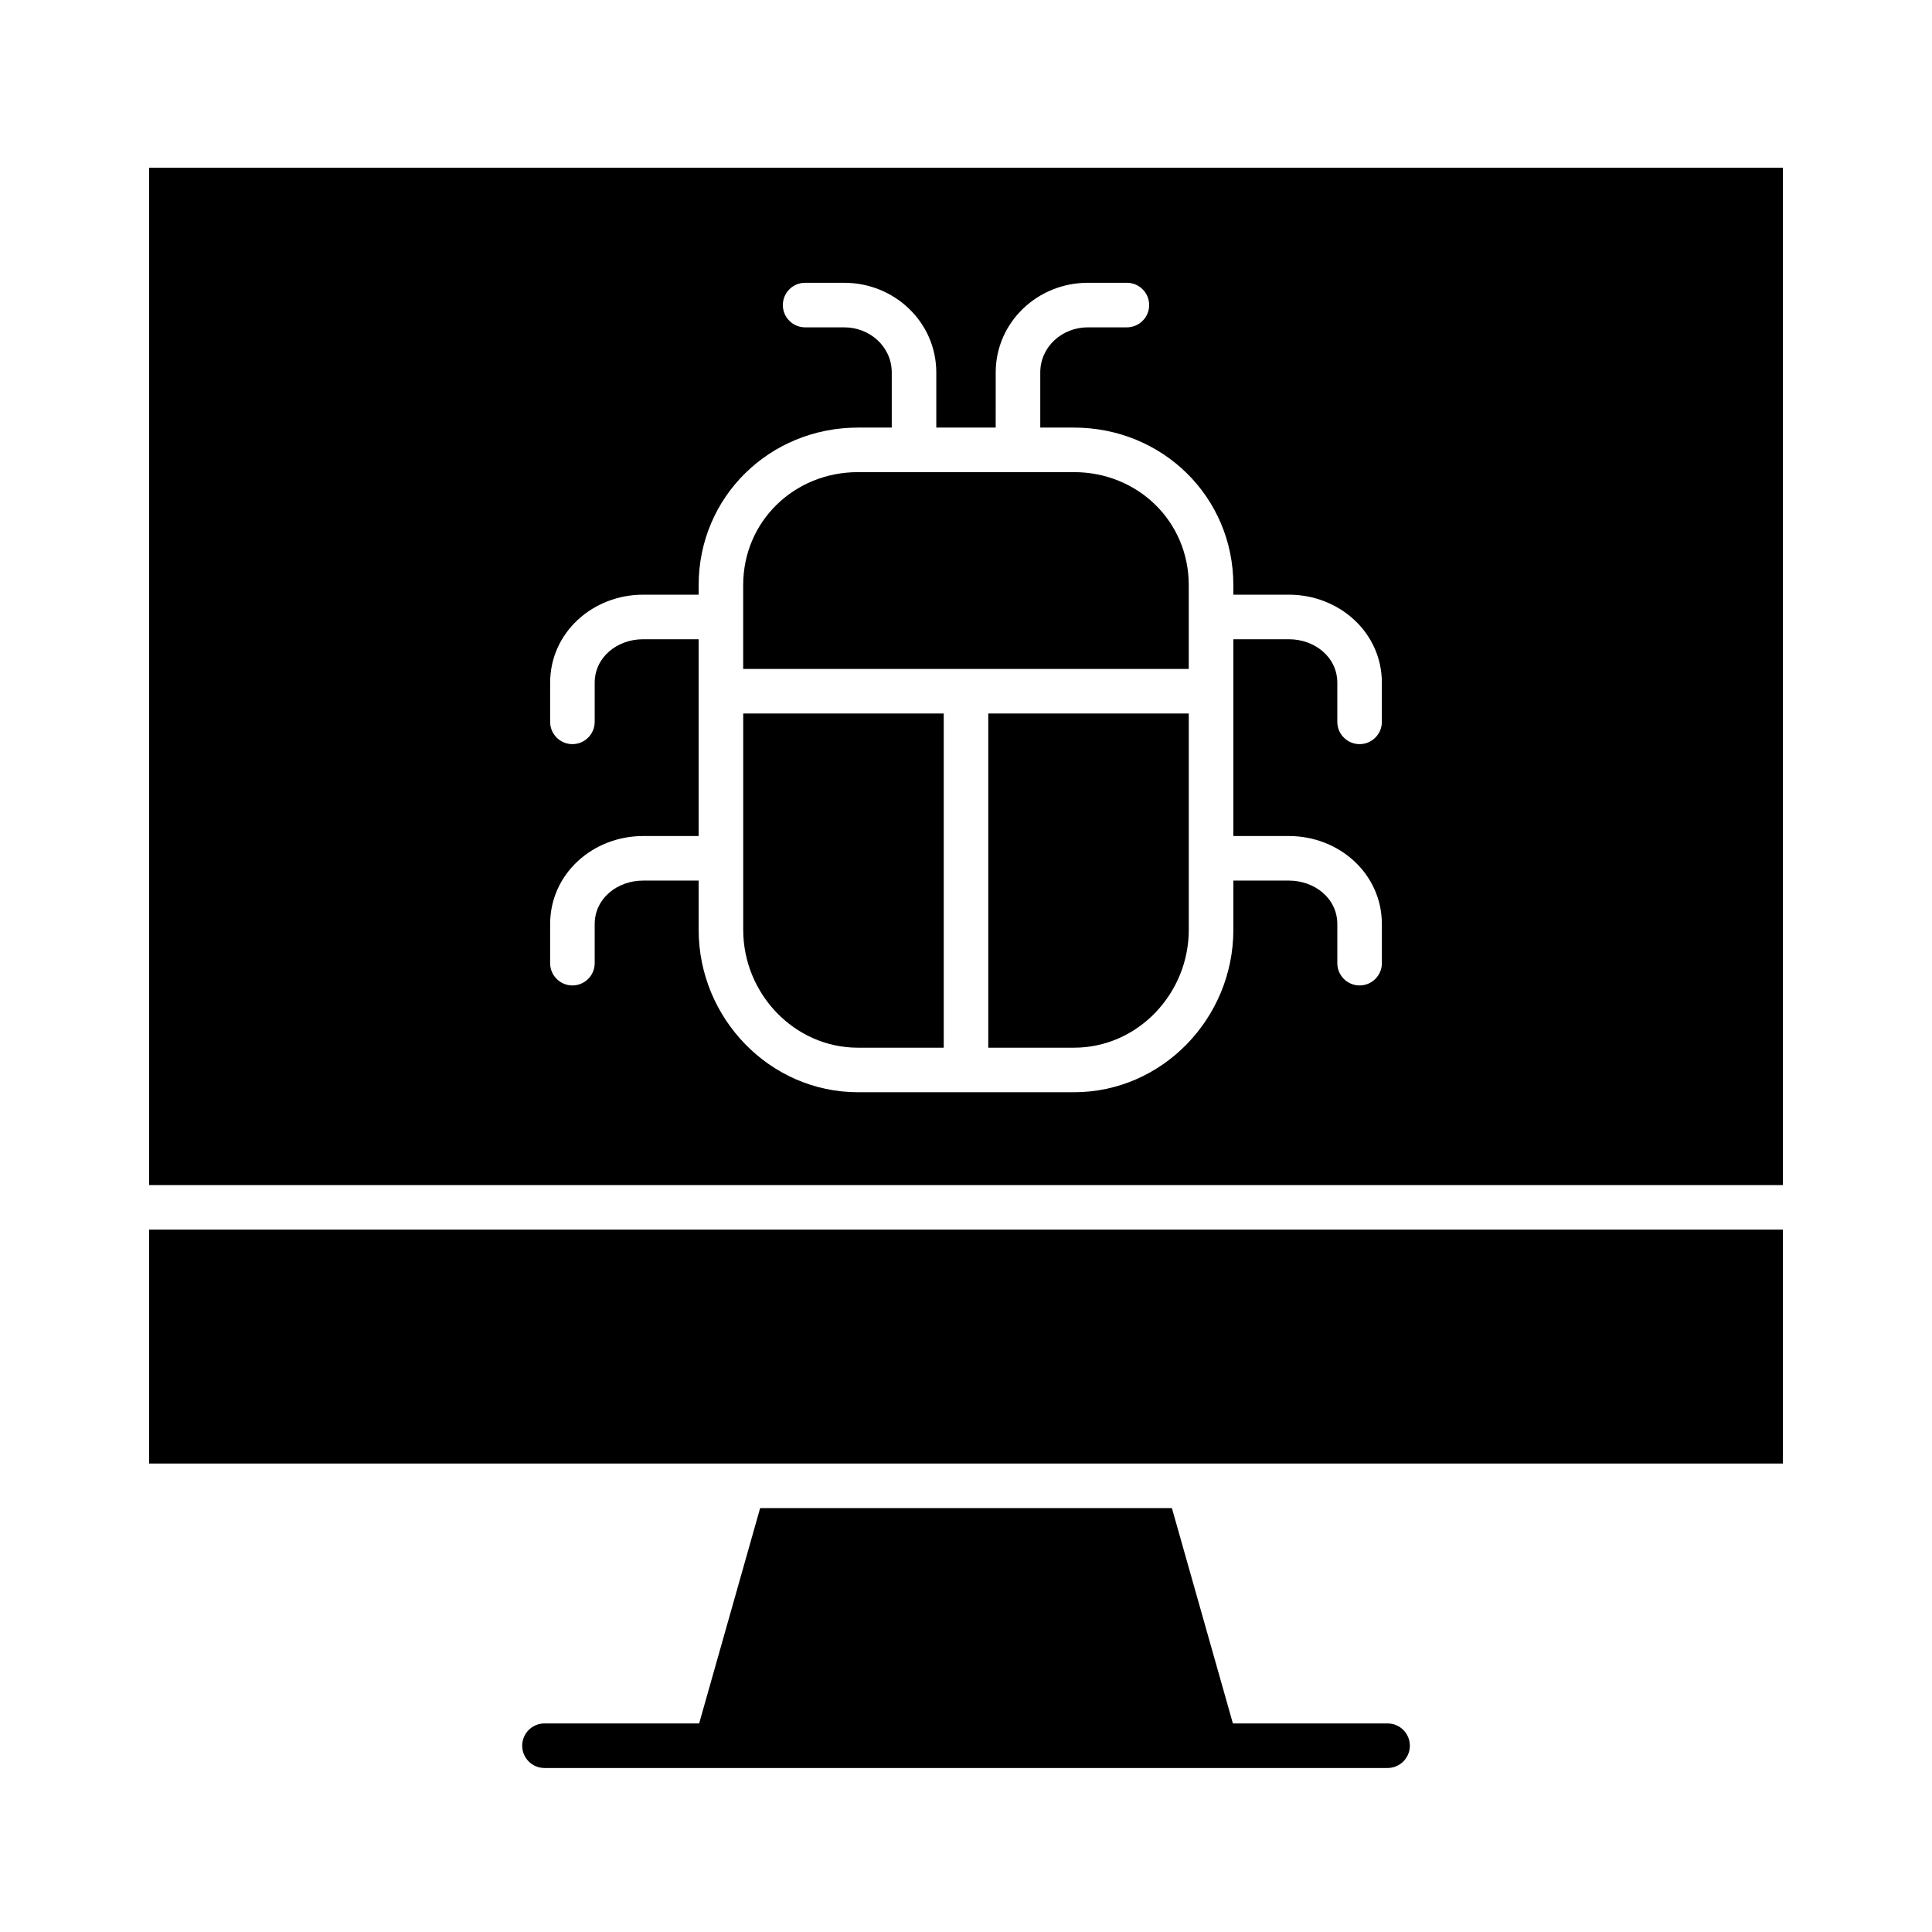 <?xml version="1.0" encoding="UTF-8"?>
<!-- Uploaded to: SVG Repo, www.svgrepo.com, Generator: SVG Repo Mixer Tools -->
<svg fill="#000000" width="800px" height="800px" version="1.1" viewBox="144 144 512 512" xmlns="http://www.w3.org/2000/svg">
 <g>
  <path d="m183.52 469.86h432.96v61.992h-432.96z"/>
  <path d="m405.9 421.65h22.723c16.895 0 30.414-14.336 30.414-31.23v-57.332h-53.137z"/>
  <path d="m340.96 390.42c0 16.895 13.523 31.23 30.414 31.23h22.723v-88.562h-53.137z"/>
  <path d="m616.48 188.44h-432.96v269.62h432.96zm-106.27 146.86c0 3.258-2.644 5.902-5.902 5.902-3.262 0-5.906-2.644-5.906-5.902v-10.355c0-6.816-6.008-11.539-12.828-11.539h-14.723v52.152h14.723c13.332 0 24.637 10.008 24.637 23.336v10.355c0 3.262-2.644 5.902-5.902 5.902-3.262 0-5.906-2.641-5.906-5.902v-10.355c0-6.82-6.008-11.527-12.828-11.527h-14.723v13.051c0 23.406-18.816 43.035-42.223 43.035h-57.254c-23.402 0-42.223-19.629-42.223-43.035v-13.051h-14.723c-6.82 0-12.828 4.711-12.828 11.527v10.355c0 3.262-2.644 5.902-5.902 5.902-3.262 0-5.906-2.641-5.906-5.902v-10.355c0-13.328 11.309-23.336 24.637-23.336h14.723v-52.152h-14.723c-6.82 0-12.828 4.723-12.828 11.539v10.355c0 3.258-2.644 5.902-5.902 5.902-3.262 0-5.906-2.644-5.906-5.902v-10.355c0-13.332 11.309-23.348 24.637-23.348h14.723v-2.539c0-23.402 18.82-41.742 42.223-41.742h8.949v-14.594c0-6.82-5.781-11.973-12.598-11.973h-10.359c-3.258 0-5.902-2.644-5.902-5.902 0-3.262 2.644-5.906 5.902-5.906h10.359c13.328 0 24.402 10.453 24.402 23.781v14.594h15.742l0.004-14.594c0-13.328 11.078-23.781 24.406-23.781h10.355c3.262 0 5.902 2.644 5.902 5.906 0 3.258-2.641 5.902-5.902 5.902h-10.355c-6.82 0-12.598 5.152-12.598 11.973v14.594h8.945c23.406 0 42.223 18.34 42.223 41.742v2.539h14.723c13.332 0 24.637 10.016 24.637 23.348z"/>
  <path d="m428.62 269.12h-57.254c-16.891 0-30.414 13.043-30.414 29.934v22.219h118.08v-22.219c0-16.891-13.52-29.934-30.414-29.934z"/>
  <path d="m470.73 600.73-16.164-57.07h-109.12l-16.164 57.07h-40.992c-3.262 0-5.902 2.644-5.902 5.906 0 3.258 2.641 5.902 5.902 5.902h223.43c3.262 0 5.906-2.644 5.906-5.902 0-3.262-2.644-5.906-5.906-5.906z"/>
 </g>
</svg>